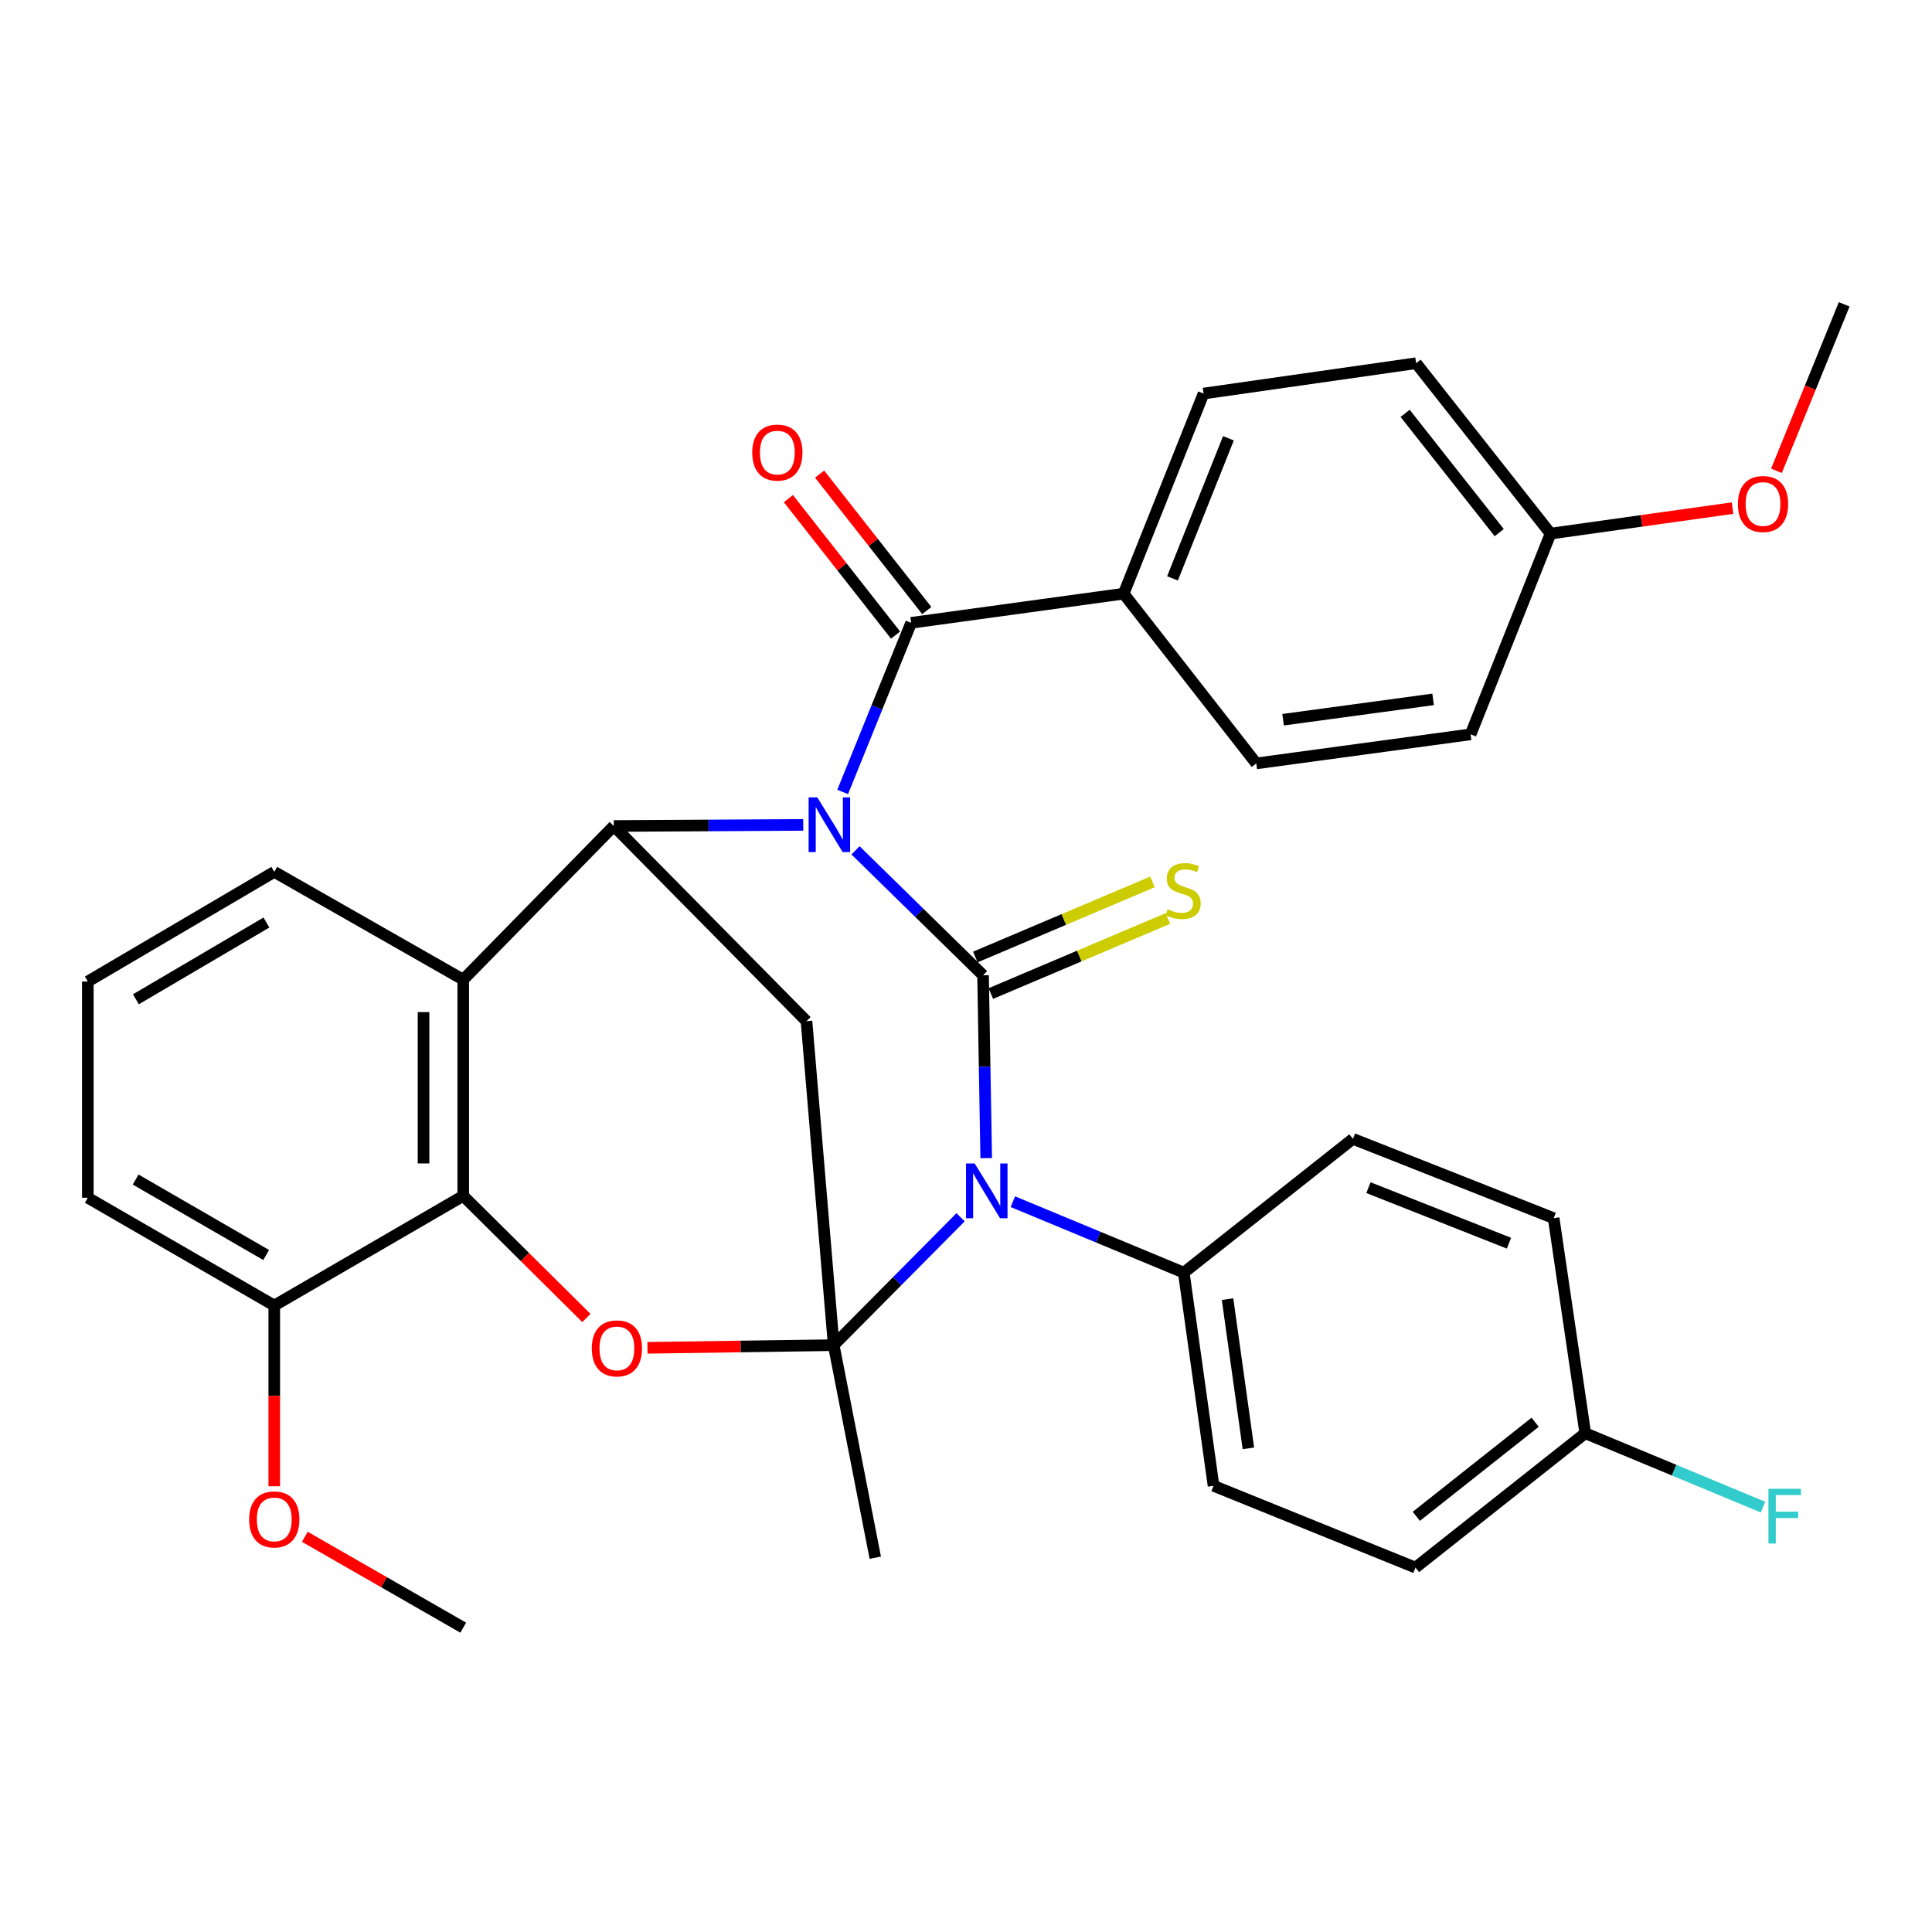 <?xml version='1.0' encoding='iso-8859-1'?>
<svg version='1.1' baseProfile='full'
              xmlns='http://www.w3.org/2000/svg'
                      xmlns:rdkit='http://www.rdkit.org/xml'
                      xmlns:xlink='http://www.w3.org/1999/xlink'
                  xml:space='preserve'
width='1000px' height='1000px' viewBox='0 0 1000 1000'>
<!-- END OF HEADER -->
<rect style='opacity:1.0;fill:#FFFFFF;stroke:none' width='1000' height='1000' x='0' y='0'> </rect>
<path class='bond-0' d='M 442.811,440.136 L 475.822,472.471' style='fill:none;fill-rule:evenodd;stroke:#0000FF;stroke-width:6px;stroke-linecap:butt;stroke-linejoin:miter;stroke-opacity:1' />
<path class='bond-0' d='M 475.822,472.471 L 508.833,504.805' style='fill:none;fill-rule:evenodd;stroke:#000000;stroke-width:6px;stroke-linecap:butt;stroke-linejoin:miter;stroke-opacity:1' />
<path class='bond-3' d='M 415.757,426.969 L 366.725,427.255' style='fill:none;fill-rule:evenodd;stroke:#0000FF;stroke-width:6px;stroke-linecap:butt;stroke-linejoin:miter;stroke-opacity:1' />
<path class='bond-3' d='M 366.725,427.255 L 317.693,427.541' style='fill:none;fill-rule:evenodd;stroke:#000000;stroke-width:6px;stroke-linecap:butt;stroke-linejoin:miter;stroke-opacity:1' />
<path class='bond-6' d='M 436.163,409.911 L 453.89,366.142' style='fill:none;fill-rule:evenodd;stroke:#0000FF;stroke-width:6px;stroke-linecap:butt;stroke-linejoin:miter;stroke-opacity:1' />
<path class='bond-6' d='M 453.89,366.142 L 471.617,322.373' style='fill:none;fill-rule:evenodd;stroke:#000000;stroke-width:6px;stroke-linecap:butt;stroke-linejoin:miter;stroke-opacity:1' />
<path class='bond-1' d='M 508.833,504.805 L 509.646,552.121' style='fill:none;fill-rule:evenodd;stroke:#000000;stroke-width:6px;stroke-linecap:butt;stroke-linejoin:miter;stroke-opacity:1' />
<path class='bond-1' d='M 509.646,552.121 L 510.46,599.437' style='fill:none;fill-rule:evenodd;stroke:#0000FF;stroke-width:6px;stroke-linecap:butt;stroke-linejoin:miter;stroke-opacity:1' />
<path class='bond-9' d='M 512.843,514.261 L 558.676,494.83' style='fill:none;fill-rule:evenodd;stroke:#000000;stroke-width:6px;stroke-linecap:butt;stroke-linejoin:miter;stroke-opacity:1' />
<path class='bond-9' d='M 558.676,494.83 L 604.51,475.398' style='fill:none;fill-rule:evenodd;stroke:#CCCC00;stroke-width:6px;stroke-linecap:butt;stroke-linejoin:miter;stroke-opacity:1' />
<path class='bond-9' d='M 504.824,495.348 L 550.658,475.917' style='fill:none;fill-rule:evenodd;stroke:#000000;stroke-width:6px;stroke-linecap:butt;stroke-linejoin:miter;stroke-opacity:1' />
<path class='bond-9' d='M 550.658,475.917 L 596.491,456.485' style='fill:none;fill-rule:evenodd;stroke:#CCCC00;stroke-width:6px;stroke-linecap:butt;stroke-linejoin:miter;stroke-opacity:1' />
<path class='bond-10' d='M 524.251,621.991 L 568.487,640.354' style='fill:none;fill-rule:evenodd;stroke:#0000FF;stroke-width:6px;stroke-linecap:butt;stroke-linejoin:miter;stroke-opacity:1' />
<path class='bond-10' d='M 568.487,640.354 L 612.723,658.717' style='fill:none;fill-rule:evenodd;stroke:#000000;stroke-width:6px;stroke-linecap:butt;stroke-linejoin:miter;stroke-opacity:1' />
<path class='bond-33' d='M 497.198,630.049 L 464.361,663.151' style='fill:none;fill-rule:evenodd;stroke:#0000FF;stroke-width:6px;stroke-linecap:butt;stroke-linejoin:miter;stroke-opacity:1' />
<path class='bond-33' d='M 464.361,663.151 L 431.524,696.253' style='fill:none;fill-rule:evenodd;stroke:#000000;stroke-width:6px;stroke-linecap:butt;stroke-linejoin:miter;stroke-opacity:1' />
<path class='bond-2' d='M 431.524,696.253 L 417.44,528.555' style='fill:none;fill-rule:evenodd;stroke:#000000;stroke-width:6px;stroke-linecap:butt;stroke-linejoin:miter;stroke-opacity:1' />
<path class='bond-18' d='M 431.524,696.253 L 453.037,806.26' style='fill:none;fill-rule:evenodd;stroke:#000000;stroke-width:6px;stroke-linecap:butt;stroke-linejoin:miter;stroke-opacity:1' />
<path class='bond-35' d='M 431.524,696.253 L 383.322,696.939' style='fill:none;fill-rule:evenodd;stroke:#000000;stroke-width:6px;stroke-linecap:butt;stroke-linejoin:miter;stroke-opacity:1' />
<path class='bond-35' d='M 383.322,696.939 L 335.119,697.626' style='fill:none;fill-rule:evenodd;stroke:#FF0000;stroke-width:6px;stroke-linecap:butt;stroke-linejoin:miter;stroke-opacity:1' />
<path class='bond-4' d='M 317.693,427.541 L 417.44,528.555' style='fill:none;fill-rule:evenodd;stroke:#000000;stroke-width:6px;stroke-linecap:butt;stroke-linejoin:miter;stroke-opacity:1' />
<path class='bond-7' d='M 317.693,427.541 L 239.767,507.076' style='fill:none;fill-rule:evenodd;stroke:#000000;stroke-width:6px;stroke-linecap:butt;stroke-linejoin:miter;stroke-opacity:1' />
<path class='bond-5' d='M 303.513,682.184 L 271.64,650.581' style='fill:none;fill-rule:evenodd;stroke:#FF0000;stroke-width:6px;stroke-linecap:butt;stroke-linejoin:miter;stroke-opacity:1' />
<path class='bond-5' d='M 271.64,650.581 L 239.767,618.978' style='fill:none;fill-rule:evenodd;stroke:#000000;stroke-width:6px;stroke-linecap:butt;stroke-linejoin:miter;stroke-opacity:1' />
<path class='bond-11' d='M 471.617,322.373 L 581.601,307.285' style='fill:none;fill-rule:evenodd;stroke:#000000;stroke-width:6px;stroke-linecap:butt;stroke-linejoin:miter;stroke-opacity:1' />
<path class='bond-12' d='M 479.695,316.029 L 451.959,280.712' style='fill:none;fill-rule:evenodd;stroke:#000000;stroke-width:6px;stroke-linecap:butt;stroke-linejoin:miter;stroke-opacity:1' />
<path class='bond-12' d='M 451.959,280.712 L 424.224,245.395' style='fill:none;fill-rule:evenodd;stroke:#FF0000;stroke-width:6px;stroke-linecap:butt;stroke-linejoin:miter;stroke-opacity:1' />
<path class='bond-12' d='M 463.538,328.717 L 435.803,293.4' style='fill:none;fill-rule:evenodd;stroke:#000000;stroke-width:6px;stroke-linecap:butt;stroke-linejoin:miter;stroke-opacity:1' />
<path class='bond-12' d='M 435.803,293.4 L 408.068,258.083' style='fill:none;fill-rule:evenodd;stroke:#FF0000;stroke-width:6px;stroke-linecap:butt;stroke-linejoin:miter;stroke-opacity:1' />
<path class='bond-8' d='M 239.767,507.076 L 239.767,618.978' style='fill:none;fill-rule:evenodd;stroke:#000000;stroke-width:6px;stroke-linecap:butt;stroke-linejoin:miter;stroke-opacity:1' />
<path class='bond-8' d='M 219.224,523.861 L 219.224,602.192' style='fill:none;fill-rule:evenodd;stroke:#000000;stroke-width:6px;stroke-linecap:butt;stroke-linejoin:miter;stroke-opacity:1' />
<path class='bond-19' d='M 239.767,507.076 L 141.96,451.279' style='fill:none;fill-rule:evenodd;stroke:#000000;stroke-width:6px;stroke-linecap:butt;stroke-linejoin:miter;stroke-opacity:1' />
<path class='bond-13' d='M 239.767,618.978 L 141.96,675.744' style='fill:none;fill-rule:evenodd;stroke:#000000;stroke-width:6px;stroke-linecap:butt;stroke-linejoin:miter;stroke-opacity:1' />
<path class='bond-14' d='M 612.723,658.717 L 628.131,769.055' style='fill:none;fill-rule:evenodd;stroke:#000000;stroke-width:6px;stroke-linecap:butt;stroke-linejoin:miter;stroke-opacity:1' />
<path class='bond-14' d='M 635.38,672.426 L 646.165,749.663' style='fill:none;fill-rule:evenodd;stroke:#000000;stroke-width:6px;stroke-linecap:butt;stroke-linejoin:miter;stroke-opacity:1' />
<path class='bond-15' d='M 612.723,658.717 L 700.27,589.464' style='fill:none;fill-rule:evenodd;stroke:#000000;stroke-width:6px;stroke-linecap:butt;stroke-linejoin:miter;stroke-opacity:1' />
<path class='bond-16' d='M 581.601,307.285 L 622.961,203.703' style='fill:none;fill-rule:evenodd;stroke:#000000;stroke-width:6px;stroke-linecap:butt;stroke-linejoin:miter;stroke-opacity:1' />
<path class='bond-16' d='M 606.883,299.366 L 635.835,226.858' style='fill:none;fill-rule:evenodd;stroke:#000000;stroke-width:6px;stroke-linecap:butt;stroke-linejoin:miter;stroke-opacity:1' />
<path class='bond-17' d='M 581.601,307.285 L 650.237,395.14' style='fill:none;fill-rule:evenodd;stroke:#000000;stroke-width:6px;stroke-linecap:butt;stroke-linejoin:miter;stroke-opacity:1' />
<path class='bond-27' d='M 141.96,675.744 L 141.96,722.513' style='fill:none;fill-rule:evenodd;stroke:#000000;stroke-width:6px;stroke-linecap:butt;stroke-linejoin:miter;stroke-opacity:1' />
<path class='bond-27' d='M 141.96,722.513 L 141.96,769.282' style='fill:none;fill-rule:evenodd;stroke:#FF0000;stroke-width:6px;stroke-linecap:butt;stroke-linejoin:miter;stroke-opacity:1' />
<path class='bond-36' d='M 141.96,675.744 L 45.455,619.948' style='fill:none;fill-rule:evenodd;stroke:#000000;stroke-width:6px;stroke-linecap:butt;stroke-linejoin:miter;stroke-opacity:1' />
<path class='bond-36' d='M 137.767,649.59 L 70.213,610.533' style='fill:none;fill-rule:evenodd;stroke:#000000;stroke-width:6px;stroke-linecap:butt;stroke-linejoin:miter;stroke-opacity:1' />
<path class='bond-22' d='M 628.131,769.055 L 732.648,811.384' style='fill:none;fill-rule:evenodd;stroke:#000000;stroke-width:6px;stroke-linecap:butt;stroke-linejoin:miter;stroke-opacity:1' />
<path class='bond-23' d='M 700.27,589.464 L 804.172,630.527' style='fill:none;fill-rule:evenodd;stroke:#000000;stroke-width:6px;stroke-linecap:butt;stroke-linejoin:miter;stroke-opacity:1' />
<path class='bond-23' d='M 708.305,614.729 L 781.036,643.473' style='fill:none;fill-rule:evenodd;stroke:#000000;stroke-width:6px;stroke-linecap:butt;stroke-linejoin:miter;stroke-opacity:1' />
<path class='bond-25' d='M 622.961,203.703 L 732.979,187.999' style='fill:none;fill-rule:evenodd;stroke:#000000;stroke-width:6px;stroke-linecap:butt;stroke-linejoin:miter;stroke-opacity:1' />
<path class='bond-24' d='M 650.237,395.14 L 761.18,380.098' style='fill:none;fill-rule:evenodd;stroke:#000000;stroke-width:6px;stroke-linecap:butt;stroke-linejoin:miter;stroke-opacity:1' />
<path class='bond-24' d='M 664.118,372.527 L 741.778,361.998' style='fill:none;fill-rule:evenodd;stroke:#000000;stroke-width:6px;stroke-linecap:butt;stroke-linejoin:miter;stroke-opacity:1' />
<path class='bond-29' d='M 141.96,451.279 L 45.455,508.035' style='fill:none;fill-rule:evenodd;stroke:#000000;stroke-width:6px;stroke-linecap:butt;stroke-linejoin:miter;stroke-opacity:1' />
<path class='bond-29' d='M 137.898,477.5 L 70.344,517.229' style='fill:none;fill-rule:evenodd;stroke:#000000;stroke-width:6px;stroke-linecap:butt;stroke-linejoin:miter;stroke-opacity:1' />
<path class='bond-20' d='M 820.526,741.824 L 804.172,630.527' style='fill:none;fill-rule:evenodd;stroke:#000000;stroke-width:6px;stroke-linecap:butt;stroke-linejoin:miter;stroke-opacity:1' />
<path class='bond-26' d='M 820.526,741.824 L 866.538,760.959' style='fill:none;fill-rule:evenodd;stroke:#000000;stroke-width:6px;stroke-linecap:butt;stroke-linejoin:miter;stroke-opacity:1' />
<path class='bond-26' d='M 866.538,760.959 L 912.55,780.094' style='fill:none;fill-rule:evenodd;stroke:#33CCCC;stroke-width:6px;stroke-linecap:butt;stroke-linejoin:miter;stroke-opacity:1' />
<path class='bond-37' d='M 820.526,741.824 L 732.648,811.384' style='fill:none;fill-rule:evenodd;stroke:#000000;stroke-width:6px;stroke-linecap:butt;stroke-linejoin:miter;stroke-opacity:1' />
<path class='bond-37' d='M 794.594,736.151 L 733.08,784.843' style='fill:none;fill-rule:evenodd;stroke:#000000;stroke-width:6px;stroke-linecap:butt;stroke-linejoin:miter;stroke-opacity:1' />
<path class='bond-21' d='M 802.562,276.197 L 761.18,380.098' style='fill:none;fill-rule:evenodd;stroke:#000000;stroke-width:6px;stroke-linecap:butt;stroke-linejoin:miter;stroke-opacity:1' />
<path class='bond-28' d='M 802.562,276.197 L 849.661,269.598' style='fill:none;fill-rule:evenodd;stroke:#000000;stroke-width:6px;stroke-linecap:butt;stroke-linejoin:miter;stroke-opacity:1' />
<path class='bond-28' d='M 849.661,269.598 L 896.759,263' style='fill:none;fill-rule:evenodd;stroke:#FF0000;stroke-width:6px;stroke-linecap:butt;stroke-linejoin:miter;stroke-opacity:1' />
<path class='bond-34' d='M 802.562,276.197 L 732.979,187.999' style='fill:none;fill-rule:evenodd;stroke:#000000;stroke-width:6px;stroke-linecap:butt;stroke-linejoin:miter;stroke-opacity:1' />
<path class='bond-34' d='M 775.997,275.691 L 727.289,213.953' style='fill:none;fill-rule:evenodd;stroke:#000000;stroke-width:6px;stroke-linecap:butt;stroke-linejoin:miter;stroke-opacity:1' />
<path class='bond-31' d='M 157.779,795.442 L 198.773,818.957' style='fill:none;fill-rule:evenodd;stroke:#FF0000;stroke-width:6px;stroke-linecap:butt;stroke-linejoin:miter;stroke-opacity:1' />
<path class='bond-31' d='M 198.773,818.957 L 239.767,842.473' style='fill:none;fill-rule:evenodd;stroke:#000000;stroke-width:6px;stroke-linecap:butt;stroke-linejoin:miter;stroke-opacity:1' />
<path class='bond-32' d='M 919.495,243.683 L 937.02,200.605' style='fill:none;fill-rule:evenodd;stroke:#FF0000;stroke-width:6px;stroke-linecap:butt;stroke-linejoin:miter;stroke-opacity:1' />
<path class='bond-32' d='M 937.02,200.605 L 954.545,157.527' style='fill:none;fill-rule:evenodd;stroke:#000000;stroke-width:6px;stroke-linecap:butt;stroke-linejoin:miter;stroke-opacity:1' />
<path class='bond-30' d='M 45.455,508.035 L 45.455,619.948' style='fill:none;fill-rule:evenodd;stroke:#000000;stroke-width:6px;stroke-linecap:butt;stroke-linejoin:miter;stroke-opacity:1' />
<path  class='atom-0' d='M 423.027 412.73
L 432.307 427.73
Q 433.227 429.21, 434.707 431.89
Q 436.187 434.57, 436.267 434.73
L 436.267 412.73
L 440.027 412.73
L 440.027 441.05
L 436.147 441.05
L 426.187 424.65
Q 425.027 422.73, 423.787 420.53
Q 422.587 418.33, 422.227 417.65
L 422.227 441.05
L 418.547 441.05
L 418.547 412.73
L 423.027 412.73
' fill='#0000FF'/>
<path  class='atom-2' d='M 504.491 602.227
L 513.771 617.227
Q 514.691 618.707, 516.171 621.387
Q 517.651 624.067, 517.731 624.227
L 517.731 602.227
L 521.491 602.227
L 521.491 630.547
L 517.611 630.547
L 507.651 614.147
Q 506.491 612.227, 505.251 610.027
Q 504.051 607.827, 503.691 607.147
L 503.691 630.547
L 500.011 630.547
L 500.011 602.227
L 504.491 602.227
' fill='#0000FF'/>
<path  class='atom-6' d='M 306.314 697.931
Q 306.314 691.131, 309.674 687.331
Q 313.034 683.531, 319.314 683.531
Q 325.594 683.531, 328.954 687.331
Q 332.314 691.131, 332.314 697.931
Q 332.314 704.811, 328.914 708.731
Q 325.514 712.611, 319.314 712.611
Q 313.074 712.611, 309.674 708.731
Q 306.314 704.851, 306.314 697.931
M 319.314 709.411
Q 323.634 709.411, 325.954 706.531
Q 328.314 703.611, 328.314 697.931
Q 328.314 692.371, 325.954 689.571
Q 323.634 686.731, 319.314 686.731
Q 314.994 686.731, 312.634 689.531
Q 310.314 692.331, 310.314 697.931
Q 310.314 703.651, 312.634 706.531
Q 314.994 709.411, 319.314 709.411
' fill='#FF0000'/>
<path  class='atom-10' d='M 604.392 470.62
Q 604.712 470.74, 606.032 471.3
Q 607.352 471.86, 608.792 472.22
Q 610.272 472.54, 611.712 472.54
Q 614.392 472.54, 615.952 471.26
Q 617.512 469.94, 617.512 467.66
Q 617.512 466.1, 616.712 465.14
Q 615.952 464.18, 614.752 463.66
Q 613.552 463.14, 611.552 462.54
Q 609.032 461.78, 607.512 461.06
Q 606.032 460.34, 604.952 458.82
Q 603.912 457.3, 603.912 454.74
Q 603.912 451.18, 606.312 448.98
Q 608.752 446.78, 613.552 446.78
Q 616.832 446.78, 620.552 448.34
L 619.632 451.42
Q 616.232 450.02, 613.672 450.02
Q 610.912 450.02, 609.392 451.18
Q 607.872 452.3, 607.912 454.26
Q 607.912 455.78, 608.672 456.7
Q 609.472 457.62, 610.592 458.14
Q 611.752 458.66, 613.672 459.26
Q 616.232 460.06, 617.752 460.86
Q 619.272 461.66, 620.352 463.3
Q 621.472 464.9, 621.472 467.66
Q 621.472 471.58, 618.832 473.7
Q 616.232 475.78, 611.872 475.78
Q 609.352 475.78, 607.432 475.22
Q 605.552 474.7, 603.312 473.78
L 604.392 470.62
' fill='#CCCC00'/>
<path  class='atom-13' d='M 389.353 234.255
Q 389.353 227.455, 392.713 223.655
Q 396.073 219.855, 402.353 219.855
Q 408.633 219.855, 411.993 223.655
Q 415.353 227.455, 415.353 234.255
Q 415.353 241.135, 411.953 245.055
Q 408.553 248.935, 402.353 248.935
Q 396.113 248.935, 392.713 245.055
Q 389.353 241.175, 389.353 234.255
M 402.353 245.735
Q 406.673 245.735, 408.993 242.855
Q 411.353 239.935, 411.353 234.255
Q 411.353 228.695, 408.993 225.895
Q 406.673 223.055, 402.353 223.055
Q 398.033 223.055, 395.673 225.855
Q 393.353 228.655, 393.353 234.255
Q 393.353 239.975, 395.673 242.855
Q 398.033 245.735, 402.353 245.735
' fill='#FF0000'/>
<path  class='atom-27' d='M 915.345 770.599
L 932.185 770.599
L 932.185 773.839
L 919.145 773.839
L 919.145 782.439
L 930.745 782.439
L 930.745 785.719
L 919.145 785.719
L 919.145 798.919
L 915.345 798.919
L 915.345 770.599
' fill='#33CCCC'/>
<path  class='atom-28' d='M 128.96 786.448
Q 128.96 779.648, 132.32 775.848
Q 135.68 772.048, 141.96 772.048
Q 148.24 772.048, 151.6 775.848
Q 154.96 779.648, 154.96 786.448
Q 154.96 793.328, 151.56 797.248
Q 148.16 801.128, 141.96 801.128
Q 135.72 801.128, 132.32 797.248
Q 128.96 793.368, 128.96 786.448
M 141.96 797.928
Q 146.28 797.928, 148.6 795.048
Q 150.96 792.128, 150.96 786.448
Q 150.96 780.888, 148.6 778.088
Q 146.28 775.248, 141.96 775.248
Q 137.64 775.248, 135.28 778.048
Q 132.96 780.848, 132.96 786.448
Q 132.96 792.168, 135.28 795.048
Q 137.64 797.928, 141.96 797.928
' fill='#FF0000'/>
<path  class='atom-29' d='M 899.535 260.87
Q 899.535 254.07, 902.895 250.27
Q 906.255 246.47, 912.535 246.47
Q 918.815 246.47, 922.175 250.27
Q 925.535 254.07, 925.535 260.87
Q 925.535 267.75, 922.135 271.67
Q 918.735 275.55, 912.535 275.55
Q 906.295 275.55, 902.895 271.67
Q 899.535 267.79, 899.535 260.87
M 912.535 272.35
Q 916.855 272.35, 919.175 269.47
Q 921.535 266.55, 921.535 260.87
Q 921.535 255.31, 919.175 252.51
Q 916.855 249.67, 912.535 249.67
Q 908.215 249.67, 905.855 252.47
Q 903.535 255.27, 903.535 260.87
Q 903.535 266.59, 905.855 269.47
Q 908.215 272.35, 912.535 272.35
' fill='#FF0000'/>
</svg>
